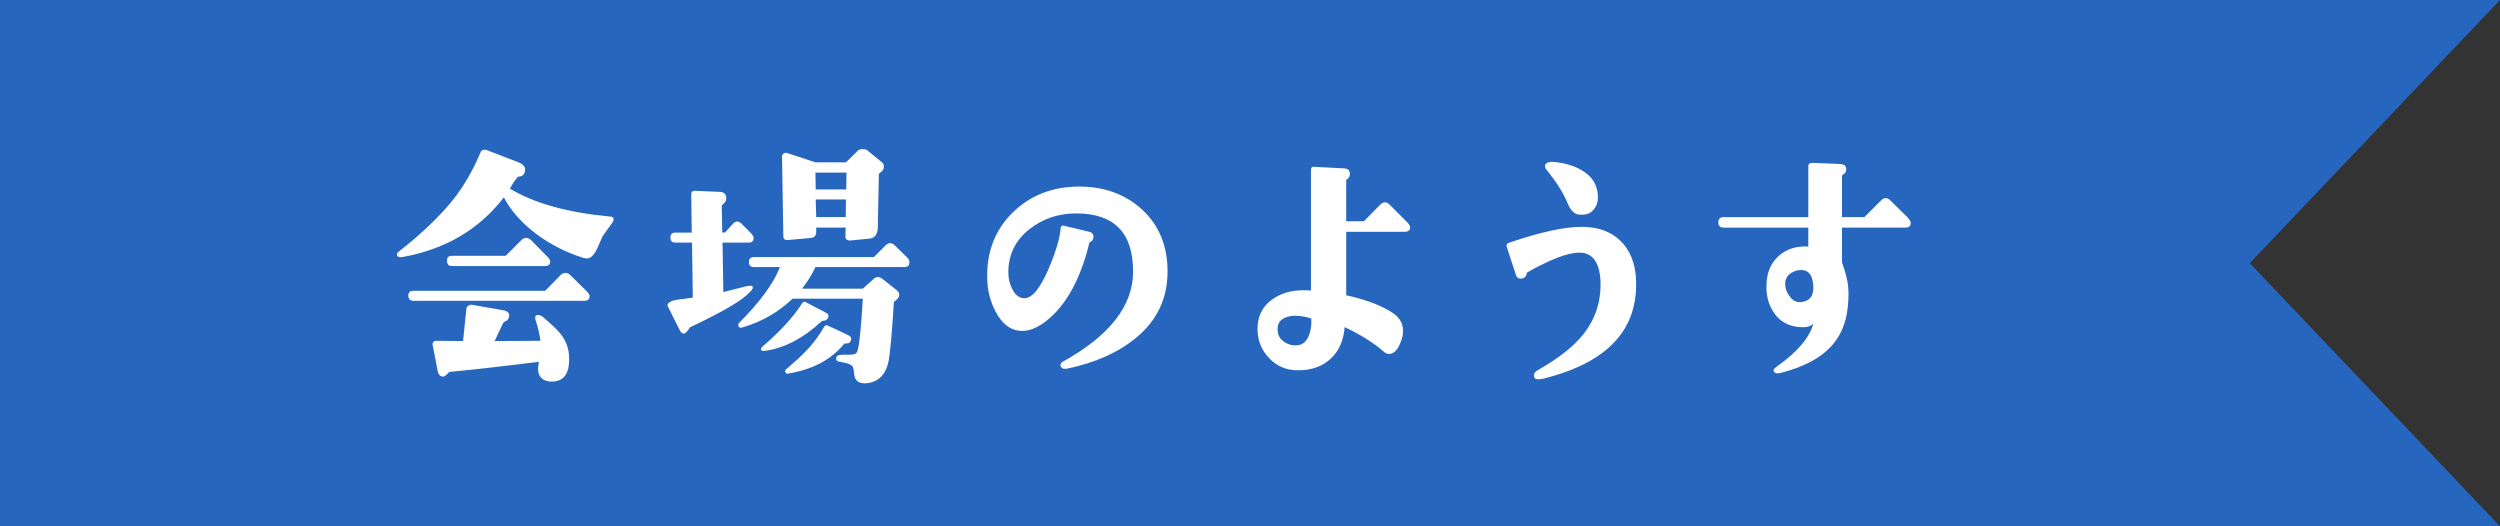 <?xml version="1.0" encoding="UTF-8"?><svg id="b" xmlns="http://www.w3.org/2000/svg" width="228" height="48" viewBox="0 0 228 48"><rect x="0" y="0" width="228" height="48" fill="#333333" stroke="none"/><defs><style>.d{fill:#fff;}.e{fill:#2666bf;}</style></defs><g id="c"><polygon class="e" points="228 48 0 48 0 0 228 0 205.182 24 228 48"/><path class="d" d="M54.952,21.551c-.168.408-.36.816-.528,1.2-.288.552-.576.816-.864.816-.144,0-.288-.024-.432-.072-1.512-.48-2.88-1.176-4.128-2.088-1.368-1.008-2.376-2.136-3.048-3.408-2.232,2.904-5.281,4.705-9.145,5.425-.408.072-.6,0-.6-.216,0-.096.024-.144.072-.192,2.184-1.704,3.912-3.36,5.136-4.92.936-1.2,1.728-2.592,2.4-4.177.072-.216.264-.312.552-.24l2.928,1.128c.48.192.672.48.576.84-.072.288-.264.456-.552.456-.12,0-.408.36-.816,1.104,2.232,1.344,5.281,2.184,9.145,2.544.216,0,.312.096.312.264,0,.072-.024.168-.096.264l-.912,1.272ZM53.296,27.431h-15.601c-.312,0-.456-.168-.456-.48,0-.288.144-.432.456-.432h12.025l1.416-1.44c.12-.12.288-.192.456-.192.144,0,.288.072.408.192l1.464,1.44c.192.192.312.36.312.48,0,.288-.168.432-.48.432ZM50.32,34.8c-.552,0-.936-.192-1.152-.624-.12-.24-.12-.648-.024-1.176-3.504.432-6.217.744-8.113.912-.048,0-.144.072-.264.216-.144.144-.264.216-.336.216-.264,0-.432-.144-.504-.456l-.48-2.472c0-.216.12-.336.36-.336l2.424.024.312-3.024c.12-.216.288-.312.48-.288l2.856.504c.408.072.6.24.552.552-.024.24-.144.384-.36.456-.096.048-.168.12-.216.216l-.744,1.584,4.177-.024c-.072-.552-.216-1.176-.432-1.872-.048-.096-.048-.168-.048-.216,0-.192.072-.264.24-.264.144,0,.312.048.48.192.792.672,1.344,1.2,1.656,1.608.48.624.72,1.344.72,2.16.024,1.416-.504,2.112-1.584,2.112ZM49.72,24.263h-8.497c-.312,0-.456-.168-.456-.48s.144-.456.456-.456h4.896l1.44-1.44c.144-.12.288-.192.408-.192.168,0,.312.072.456.192l1.44,1.464c.216.192.312.36.312.48,0,.288-.144.432-.456.432Z"/><path class="d" d="M68.271,22.127h-2.376l.072,4.512c.144-.048.864-.216,2.184-.552.12-.024.24-.024.384-.024.096.024.144.096.12.216-.024.096-.192.312-.552.624-.72.672-2.448,1.656-5.185,2.952-.096.192-.24.36-.456.552-.192.048-.36-.048-.48-.312l-1.056-2.112c-.024-.048-.048-.096-.048-.144,0-.216.288-.408.888-.504.168-.024.648-.096,1.416-.192l-.072-5.016h-1.512c-.312,0-.456-.144-.456-.456s.144-.456.456-.456h1.488l-.048-3.528c0-.096.024-.144.096-.216.048-.048.12-.072.192-.072l2.28.096c.432,0,.624.216.624.6,0,.216-.096.36-.264.504-.096.072-.144.168-.144.24l.048,2.376.264-.024.672-.744c.144-.168.288-.24.432-.24.12,0,.288.072.432.24l.768.768c.192.192.288.336.288.48,0,.288-.144.432-.456.432ZM82.481,24.359h-8.113c-.312.696-.744,1.344-1.224,1.968h5.545l.96-.864c.264-.264.552-.264.864,0l1.368,1.08c.192.264.168.528-.072.744l-.288.264c-.168,2.784-.336,4.584-.48,5.376-.24,1.2-.888,1.872-1.92,2.016-.768.096-1.176-.192-1.224-.864-.024-.336-.072-.576-.168-.696-.12-.12-.336-.216-.648-.288l-.576-.12c-.192-.024-.264-.144-.24-.336,0-.192.192-.288.576-.288h.528c.312,0,.528-.024.648-.096.096-.048.192-.192.24-.48.144-.6.288-2.112.432-4.536h-6.409c-1.272,1.224-2.808,2.112-4.632,2.64-.12.048-.216,0-.288-.12-.048-.12-.048-.216.024-.288,1.92-1.92,3.168-3.625,3.744-5.113h-2.352c-.312,0-.48-.144-.48-.456s.168-.456.48-.456h10.921l1.056-1.056c.144-.144.288-.216.432-.216s.288.072.432.216l1.08,1.056c.168.144.24.312.24.456,0,.312-.144.456-.456.456ZM75.016,29.256c-.048.024-.096.048-.144.096-1.608,1.488-3.288,2.376-5.064,2.64-.264.048-.408,0-.408-.168,0-.072.072-.144.168-.24,1.608-1.392,2.808-2.688,3.576-3.912.096-.168.216-.192.384-.096l1.872.984c.192.144.216.336.048.528-.072.12-.216.168-.432.168ZM80.608,15.214c0,.144-.048.264-.144.36l-.312.288-.096,4.896c-.024.624-.288.984-.792,1.008l-1.728.168c-.312,0-.456-.144-.432-.408l.024-.768h-2.688v.36c0,.336-.144.528-.408.576l-2.136.192c-.312.048-.456-.096-.456-.36l-.12-7.249c0-.12.048-.192.144-.264.072-.072.168-.096.288-.072l2.616.864h2.784l1.104-1.08c.096-.096.24-.12.432-.12.216,0,.36.048.432.12l1.368,1.128c.096.096.12.216.12.36ZM77.08,31.32c-.048,0-.096.024-.144.096-1.152,1.392-2.856,2.304-5.113,2.664-.072.024-.144-.024-.192-.144-.048-.096-.048-.168.024-.216.84-.72,1.464-1.296,1.848-1.704.6-.6,1.152-1.344,1.656-2.208.096-.144.216-.192.36-.096.312.12.96.432,1.944.912.192.144.216.336.072.552-.072.12-.24.168-.456.144ZM74.368,15.742l.024,1.536h2.784l.024-1.536h-2.832ZM74.392,18.191l.048,1.608h2.688l.024-1.608h-2.76Z"/><path class="d" d="M103.624,30.792c-1.608,1.344-3.696,2.28-6.312,2.832-.288.048-.456,0-.552-.168-.096-.192-.048-.336.144-.456,4.296-2.376,6.433-5.113,6.433-8.233,0-3.552-1.728-5.304-5.185-5.304-1.632,0-3.048.48-4.272,1.44-1.296,1.032-1.92,2.352-1.92,3.936,0,.504.096.984.312,1.416.24.552.576.864,1.008.936.744.12,1.512-.744,2.328-2.616.672-1.584,1.056-2.832,1.128-3.792.024-.168.12-.24.312-.192l2.304.552c.288.072.408.264.36.552-.024.168-.12.312-.312.384-.048,0-.048.024-.048.072-.672,2.76-1.704,4.896-3.12,6.385-1.152,1.176-2.232,1.728-3.24,1.632-.888-.072-1.632-.672-2.208-1.776-.456-.888-.72-1.848-.744-2.88-.096-2.448.672-4.488,2.28-6.096,1.608-1.584,3.648-2.4,6.097-2.4,2.328,0,4.272.72,5.784,2.136,1.512,1.416,2.28,3.288,2.28,5.616,0,2.448-.96,4.464-2.856,6.025Z"/><path class="d" d="M128.104,21.143h-5.328v5.784c1.632.36,2.976.84,4.008,1.464.792.456,1.176,1.032,1.176,1.776,0,.336-.072.696-.24,1.08-.264.696-.624,1.032-1.032,1.032-.192,0-.336-.072-.504-.216-.864-.768-2.04-1.512-3.552-2.232-.096,1.224-.504,2.16-1.272,2.88-.744.696-1.728,1.056-2.928,1.056-1.056.024-1.944-.336-2.664-1.08-.72-.744-1.08-1.632-1.08-2.688,0-1.128.408-1.992,1.272-2.64.792-.6,1.752-.888,2.904-.888.216,0,.456,0,.696.024v-10.993c0-.216.096-.312.288-.288l2.76.144c.312.024.48.168.504.456.024.24-.072.408-.288.552-.024.024-.048.048-.048.072v3.744h1.608l1.464-1.488c.168-.168.312-.24.456-.24s.312.072.456.24l1.512,1.512c.216.216.336.384.336.504,0,.288-.168.432-.504.432ZM117.735,28.823c-.912.144-1.32.624-1.2,1.44.048.408.264.72.648.96.336.216.72.312,1.152.264.48-.048.84-.36,1.056-.936.168-.456.24-.96.192-1.512-.72-.216-1.344-.288-1.848-.216Z"/><path class="d" d="M140.727,34.536c-.432.096-.696.072-.792-.096-.024-.072-.048-.12-.048-.192,0-.192.12-.36.384-.504,1.896-1.08,3.264-2.16,4.152-3.288,1.128-1.44,1.632-3.096,1.536-4.944-.12-1.704-.792-2.52-2.04-2.472-1.056.048-2.592.648-4.632,1.8-.024.048-.048.072-.048.12-.048.216-.168.336-.312.408-.36.12-.6,0-.696-.36l-.816-2.496c-.048-.168,0-.288.168-.36,2.856-.984,5.088-1.464,6.673-1.464,1.44,0,2.616.408,3.504,1.248.864.84,1.344,1.968,1.44,3.408.264,4.68-2.544,7.729-8.473,9.193ZM145.408,19.031c-.24.36-.624.552-1.128.552-.144,0-.264-.024-.36-.024-.384-.072-.696-.408-.936-.984-.408-.984-1.056-2.016-1.944-3.096-.144-.168-.168-.336-.096-.48.096-.168.312-.24.624-.24,1.056.072,1.944.336,2.688.768.888.528,1.392,1.248,1.464,2.208.048.504-.048.936-.312,1.296Z"/><path class="d" d="M173.776,20.759h-5.785v3.168c.216.624.36,1.104.432,1.44.144.6.192,1.248.144,1.992-.072,1.848-.648,3.336-1.752,4.417-.96.96-2.4,1.704-4.32,2.208-.336.096-.552.096-.672-.048-.144-.144-.072-.312.216-.504,1.872-1.32,2.976-2.616,3.336-3.912-.264.264-.672.36-1.224.312-1.008-.072-1.776-.48-2.328-1.248-.504-.72-.768-1.584-.72-2.616.024-1.08.384-1.968,1.104-2.616s1.608-.936,2.712-.864v-1.728h-7.705c-.336,0-.504-.144-.504-.48,0-.312.168-.48.504-.48h7.705v-4.633c0-.216.12-.312.36-.312l2.52.096c.408.024.6.192.576.528,0,.192-.096.336-.288.432-.072.048-.096.096-.096.168v3.72h2.04l1.488-1.488c.168-.168.312-.24.456-.24s.312.072.456.24l1.512,1.488c.192.216.312.384.312.528,0,.288-.168.432-.48.432ZM164.272,24.623c-.384,0-.72.12-1.008.336-.312.24-.456.552-.456.912,0,.432.144.816.408,1.152.288.408.648.576,1.056.528.744-.096,1.104-.504,1.104-1.296,0-.168,0-.336-.048-.528-.096-.72-.456-1.104-1.056-1.104Z"/></g></svg>